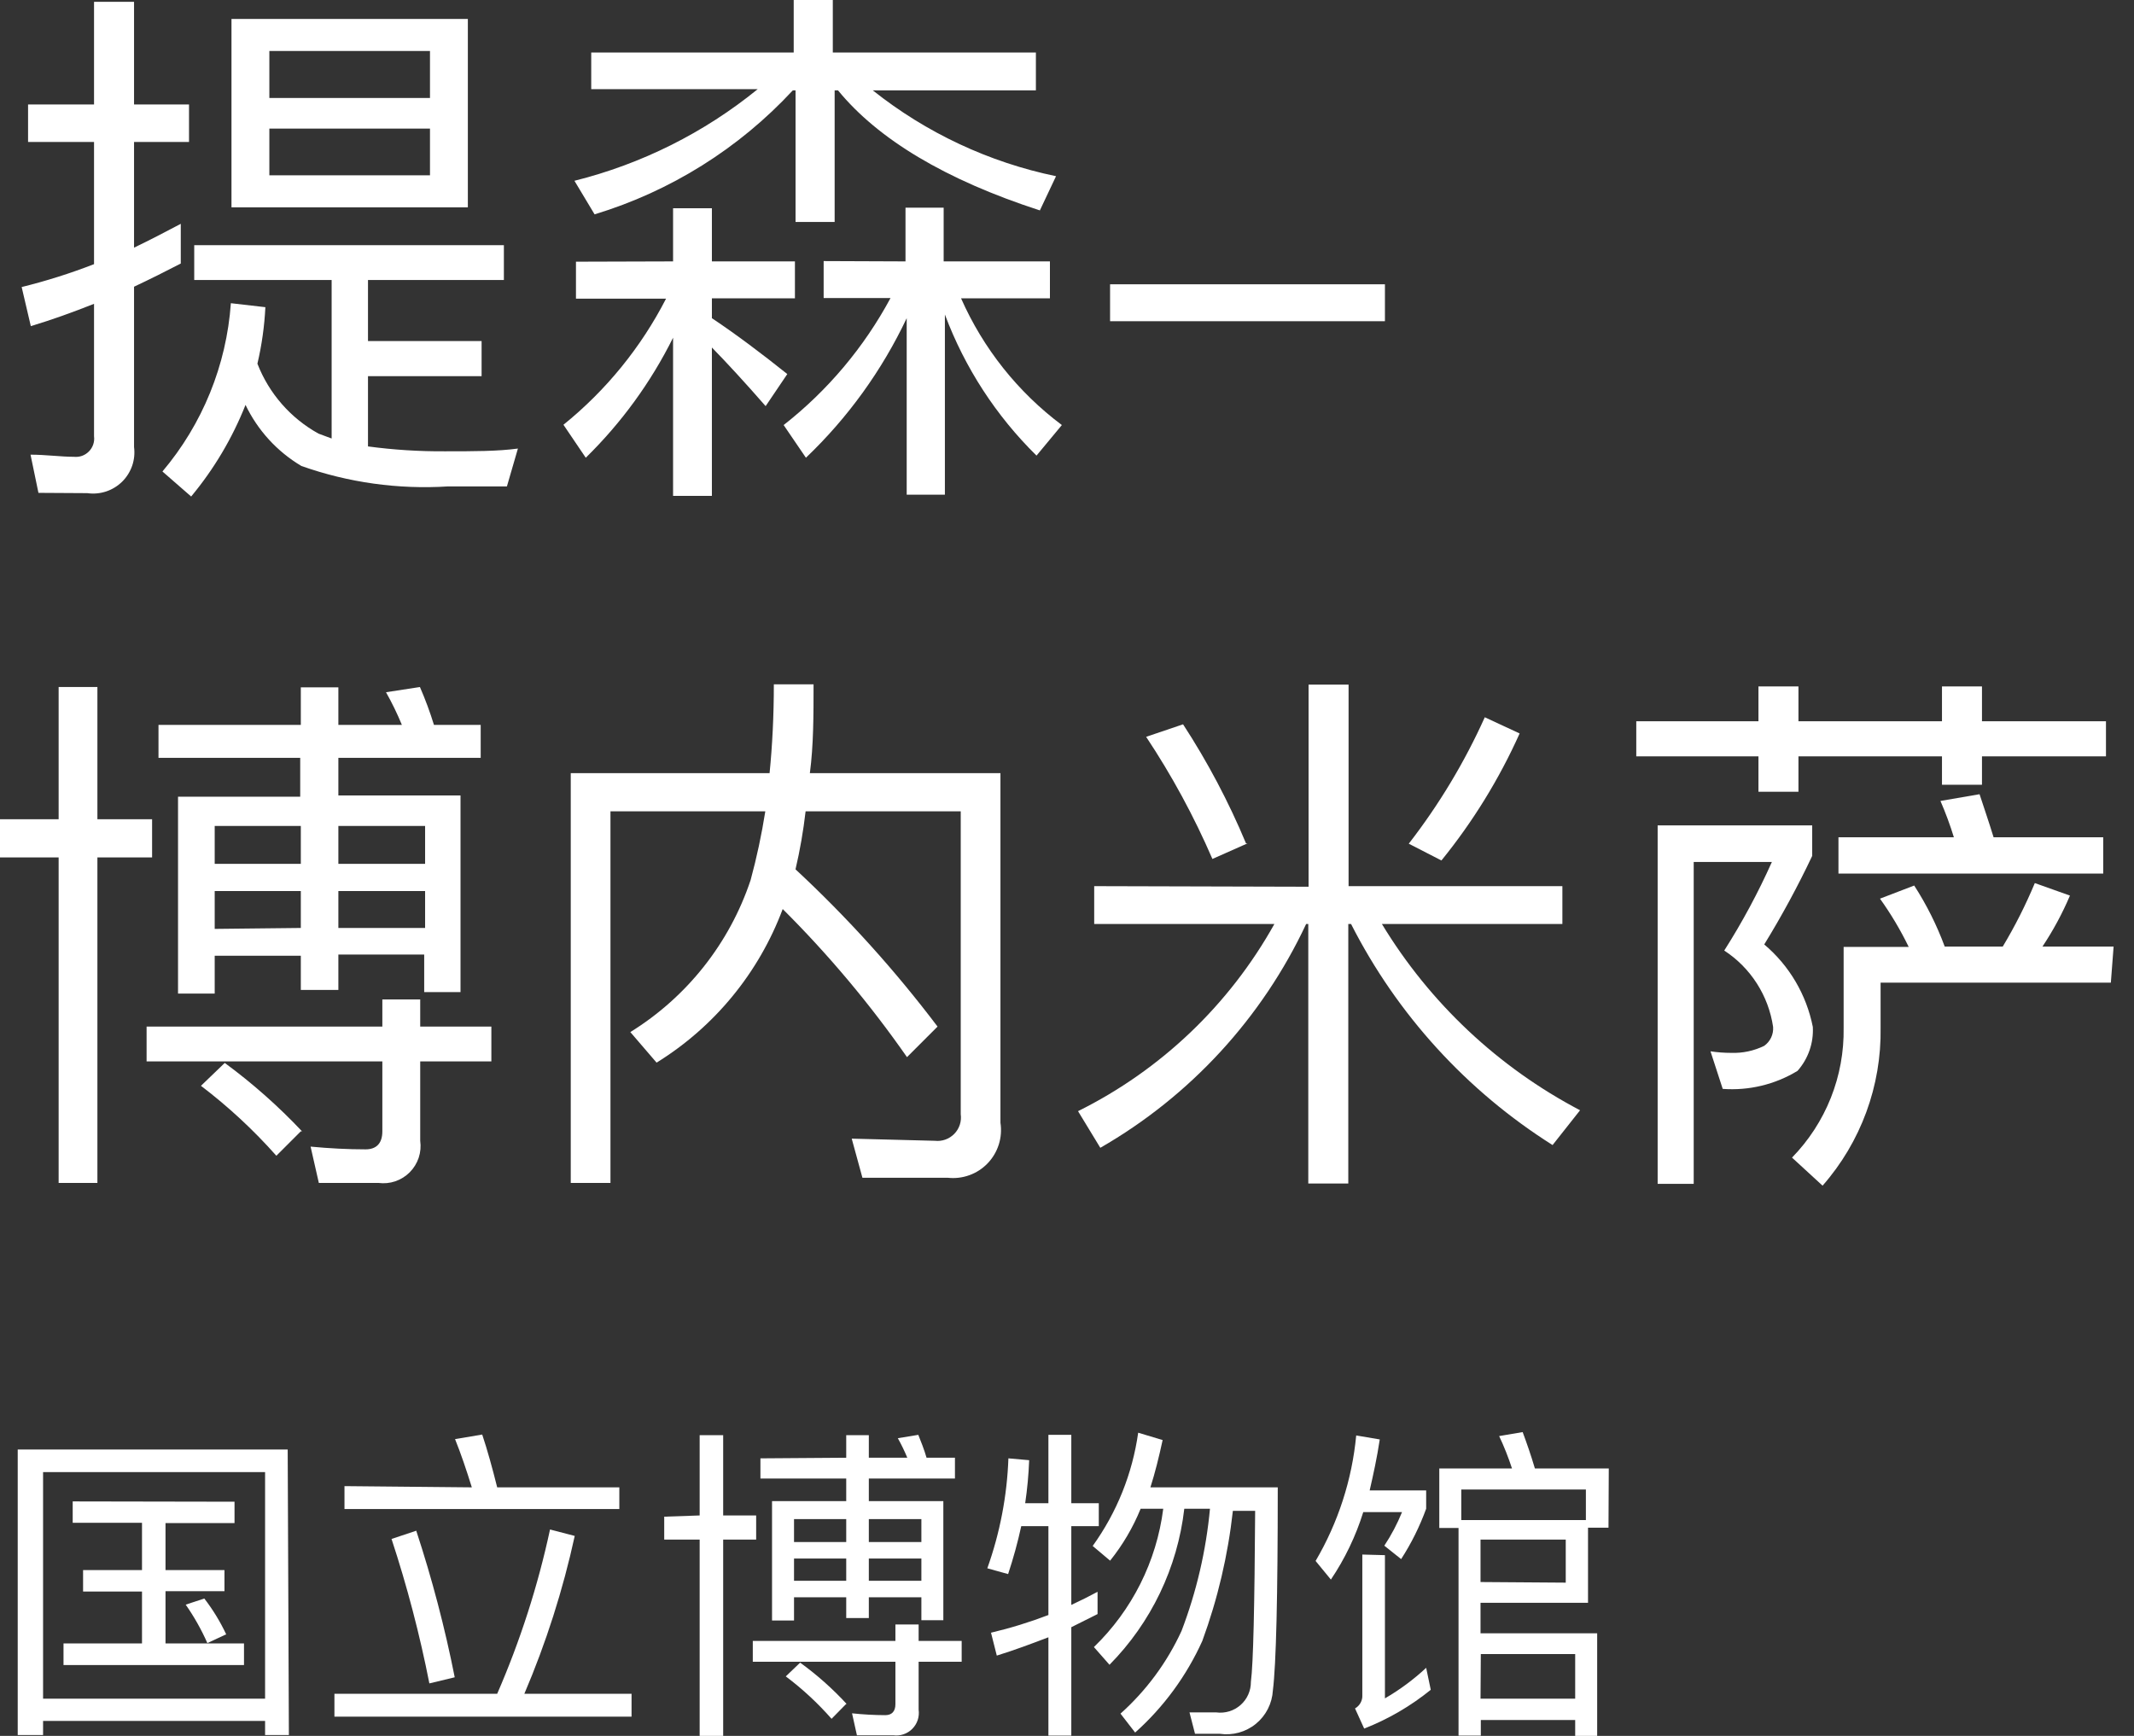 <svg width="59" height="48" viewBox="0 0 59 48" fill="none" xmlns="http://www.w3.org/2000/svg">
<rect x="0" y="0" width="59" height="48" fill="#333333" stroke="none"/>
<g clip-path="url(#clip0_1823_6018)">
<path d="M7.987 47.975H7.329V47.586H1.191V47.975H0.49V40.08H7.954L7.987 47.975ZM7.329 46.97V40.705H1.191V46.97H7.329ZM6.484 41.524V42.115H4.576V43.415H6.206V43.998H4.576V45.442H6.746V46.041H1.756V45.442H3.926V44.007H2.297V43.415H3.926V42.107H2.01V41.516L6.484 41.524ZM6.24 45.197L5.733 45.433C5.568 45.06 5.367 44.704 5.134 44.37L5.649 44.201C5.887 44.51 6.091 44.844 6.256 45.197H6.24Z" fill="white"/>
<path d="M13.746 46.835C14.382 45.373 14.872 43.851 15.207 42.292L15.89 42.47C15.564 43.965 15.098 45.427 14.497 46.835H17.461V47.468H9.246V46.835H13.746ZM13.045 41.127C12.893 40.638 12.741 40.19 12.581 39.793L13.332 39.667C13.476 40.097 13.611 40.587 13.746 41.127H17.123V41.727H9.524V41.093L13.045 41.127ZM12.572 46.379L11.871 46.548C11.605 45.196 11.256 43.863 10.825 42.554L11.508 42.326C11.945 43.654 12.3 45.008 12.572 46.379V46.379Z" fill="white"/>
<path d="M19.344 41.904V39.684H19.994V41.904H20.906V42.571H19.994V48.017H19.344V42.571H18.364V41.938L19.344 41.904ZM24.756 45.374V44.918H25.398V45.374H26.588V45.949H25.398V47.274C25.411 47.37 25.403 47.467 25.373 47.559C25.343 47.651 25.292 47.734 25.224 47.803C25.156 47.872 25.073 47.924 24.981 47.955C24.89 47.986 24.793 47.996 24.697 47.983H23.692L23.557 47.375C23.863 47.408 24.17 47.425 24.477 47.426C24.654 47.426 24.756 47.325 24.756 47.122V45.949H20.813V45.374H24.756ZM23.396 40.308V39.684H24.021V40.308H25.085C25.008 40.123 24.921 39.943 24.823 39.768L25.389 39.675C25.465 39.869 25.549 40.072 25.617 40.308H26.402V40.883H24.021V41.507H26.081V44.8H25.474V44.167H24.021V44.741H23.396V44.167H21.953V44.809H21.345V41.507H23.396V40.883H21.024V40.325L23.396 40.308ZM23.396 47.114L22.991 47.527C22.61 47.094 22.186 46.7 21.725 46.354L22.122 45.974C22.589 46.312 23.022 46.697 23.413 47.122L23.396 47.114ZM23.396 42.639V42.005H21.953V42.639H23.396ZM23.396 43.711V43.095H21.953V43.711H23.396ZM24.021 42.639H25.474V42.005H24.021V42.639ZM24.021 43.711H25.474V43.095H24.021V43.711Z" fill="white"/>
<path d="M27.872 43.525L27.297 43.365C27.646 42.387 27.843 41.362 27.88 40.325L28.454 40.376C28.439 40.774 28.402 41.172 28.344 41.566H28.986V39.675H29.619V41.566H30.379V42.2H29.619V44.378C29.873 44.26 30.109 44.142 30.345 44.015V44.631L29.619 44.994V47.992H28.986V45.273C28.522 45.45 28.049 45.628 27.559 45.779L27.399 45.146C27.938 45.019 28.468 44.855 28.986 44.657V42.2H28.235C28.138 42.648 28.016 43.09 27.872 43.525ZM32.144 39.819C32.042 40.291 31.933 40.73 31.806 41.127H35.327C35.327 44.156 35.282 46.027 35.192 46.742C35.182 46.92 35.135 47.094 35.054 47.254C34.973 47.413 34.86 47.553 34.722 47.666C34.584 47.779 34.423 47.861 34.251 47.909C34.079 47.956 33.899 47.967 33.723 47.941H33.039L32.887 47.35C33.182 47.35 33.427 47.35 33.63 47.35C33.749 47.366 33.871 47.355 33.987 47.32C34.102 47.285 34.209 47.225 34.299 47.145C34.39 47.065 34.462 46.967 34.511 46.856C34.56 46.746 34.585 46.626 34.584 46.506C34.651 45.999 34.685 44.412 34.702 41.777H34.086C33.95 43.006 33.666 44.214 33.241 45.374C32.805 46.339 32.173 47.202 31.384 47.907L30.979 47.384C31.693 46.745 32.268 45.966 32.667 45.096C33.081 44.011 33.345 42.874 33.453 41.718H32.743C32.555 43.347 31.827 44.866 30.675 46.033L30.244 45.543C31.299 44.523 31.976 43.174 32.161 41.718H31.536C31.326 42.235 31.041 42.719 30.692 43.154L30.21 42.748C30.877 41.822 31.309 40.747 31.468 39.616L32.144 39.819Z" fill="white"/>
<path d="M36.796 43.677L36.373 43.162C36.996 42.101 37.38 40.917 37.496 39.692L38.147 39.802C38.071 40.308 37.969 40.773 37.868 41.212H39.43V41.718C39.252 42.207 39.02 42.675 38.738 43.111L38.273 42.74C38.467 42.447 38.631 42.136 38.763 41.811H37.691C37.485 42.474 37.183 43.102 36.796 43.677V43.677ZM38.29 43.002V46.962C38.7 46.724 39.083 46.441 39.43 46.117L39.557 46.725C39.002 47.175 38.381 47.537 37.716 47.797L37.463 47.24C37.527 47.204 37.58 47.151 37.615 47.087C37.651 47.023 37.669 46.95 37.665 46.877V42.985L38.29 43.002ZM44.471 42.242H43.905V44.319H40.933V45.163H44.158V48H43.55V47.561H40.941V47.992H40.325V42.25H39.793V40.604H41.803C41.703 40.298 41.585 39.999 41.448 39.709L42.098 39.599C42.208 39.895 42.326 40.232 42.436 40.604H44.479L44.471 42.242ZM43.846 42.031V41.186H40.401V42.031H43.846ZM43.289 43.762V42.571H40.933V43.745L43.289 43.762ZM40.933 46.97H43.55V45.737H40.941L40.933 46.97Z" fill="white"/>
<path d="M1.063 13.628L0.844 12.572C1.258 12.572 1.688 12.631 2.043 12.631C2.119 12.639 2.196 12.63 2.268 12.605C2.34 12.579 2.405 12.537 2.458 12.483C2.512 12.429 2.552 12.363 2.577 12.291C2.602 12.218 2.61 12.141 2.6 12.066V8.401C2.026 8.629 1.443 8.84 0.852 9.018L0.599 7.937C1.279 7.769 1.948 7.558 2.6 7.304V3.926H0.776V2.888H2.6V0.051H3.706V2.888H5.226V3.926H3.706V6.848C4.145 6.637 4.551 6.425 4.998 6.189V7.287C4.576 7.506 4.154 7.717 3.706 7.928V12.361C3.729 12.535 3.711 12.713 3.654 12.879C3.596 13.045 3.502 13.195 3.377 13.319C3.251 13.442 3.1 13.535 2.933 13.59C2.766 13.645 2.588 13.661 2.414 13.636L1.063 13.628ZM13.931 6.78V7.743H10.174V9.431H13.315V10.402H10.174V12.344C10.882 12.439 11.596 12.484 12.31 12.479C13.087 12.479 13.762 12.479 14.319 12.403L14.015 13.45H12.386C11.011 13.537 9.632 13.345 8.333 12.885C7.662 12.487 7.125 11.899 6.788 11.196C6.424 12.114 5.917 12.969 5.285 13.729L4.491 13.037C5.6 11.726 6.262 10.096 6.383 8.384L7.337 8.494C7.311 9.02 7.238 9.543 7.117 10.056C7.436 10.879 8.034 11.563 8.806 11.99L9.169 12.125V7.743H5.37V6.78H13.931ZM12.935 0.524V5.733H6.4V0.524H12.935ZM11.888 2.71V1.41H7.447V2.71H11.888ZM11.888 3.555H7.447V4.847H11.888V3.555Z" fill="white"/>
<path d="M18.609 7.228V5.758H19.682V7.228H21.978V8.249H19.682V8.798C20.366 9.254 21.058 9.777 21.767 10.343L21.168 11.23C20.593 10.571 20.095 10.031 19.682 9.609V13.712H18.609V9.338C17.995 10.572 17.179 11.693 16.195 12.657L15.578 11.745C16.757 10.793 17.723 9.605 18.415 8.258H15.924V7.236L18.609 7.228ZM21.944 1.452V0H23.025V1.452H28.64V2.499H24.131C25.611 3.676 27.346 4.489 29.197 4.872L28.75 5.818C26.141 4.973 24.275 3.85 23.169 2.499H23.076V6.138H21.995V2.499H21.919C20.429 4.107 18.537 5.291 16.439 5.927L15.882 4.999C17.736 4.536 19.466 3.672 20.948 2.466H16.346V1.452H21.944ZM25.035 7.228V5.742H26.09V7.228H29.028V8.249H26.571C27.184 9.637 28.143 10.844 29.358 11.753L28.657 12.598C27.538 11.497 26.674 10.166 26.124 8.697V13.678H25.068V8.798C24.384 10.244 23.44 11.552 22.282 12.657L21.666 11.753C22.883 10.799 23.889 9.603 24.621 8.241H22.772V7.219L25.035 7.228Z" fill="white"/>
<path d="M38.29 7.861V8.882H30.691V7.861H38.29Z" fill="white"/>
<path d="M1.621 22.653V18.997H2.693V22.653H4.205V23.709H2.693V32.709H1.621V23.709H0V22.653H1.621ZM10.571 28.386V27.635H11.618V28.386H13.585V29.349H11.618V31.544C11.64 31.702 11.626 31.862 11.576 32.013C11.525 32.164 11.441 32.301 11.329 32.414C11.217 32.527 11.08 32.612 10.93 32.664C10.779 32.715 10.619 32.73 10.461 32.709H8.815L8.587 31.705C9.11 31.755 9.625 31.781 10.107 31.781C10.402 31.781 10.571 31.62 10.571 31.282V29.349H4.053V28.386H10.571ZM8.317 20.044V19.006H9.355V20.044H11.111C10.984 19.735 10.837 19.433 10.672 19.141L11.61 18.997C11.759 19.339 11.888 19.688 11.998 20.044H13.29V20.956H9.355V21.995H12.732V27.432H11.728V26.394H9.355V27.373H8.317V26.428H5.936V27.474H4.922V22.029H8.3V20.956H4.382V20.044H8.317ZM8.317 31.282L7.641 31.958C7.011 31.247 6.312 30.599 5.556 30.024L6.214 29.391C6.982 29.956 7.697 30.589 8.35 31.282H8.317ZM8.317 23.886V22.839H5.936V23.886H8.317ZM8.317 25.659V24.638H5.936V25.685L8.317 25.659ZM9.355 23.886H11.753V22.839H9.355V23.886ZM9.355 25.659H11.753V24.638H9.355V25.659Z" fill="white"/>
<path d="M18.153 29.383L17.427 28.538C18.993 27.569 20.17 26.081 20.753 24.334C20.923 23.708 21.058 23.074 21.159 22.434H16.878V32.709H15.78V21.378H21.277C21.353 20.619 21.395 19.791 21.395 18.922H22.493C22.493 19.766 22.493 20.61 22.391 21.378H27.66V31.046C27.691 31.248 27.675 31.454 27.614 31.648C27.552 31.843 27.447 32.02 27.306 32.167C27.164 32.315 26.991 32.427 26.799 32.496C26.607 32.565 26.402 32.589 26.199 32.566H23.844L23.548 31.485L25.845 31.544C25.943 31.555 26.043 31.544 26.136 31.511C26.23 31.478 26.314 31.423 26.383 31.353C26.453 31.282 26.505 31.196 26.536 31.102C26.567 31.008 26.576 30.908 26.562 30.81V22.434H22.273C22.211 22.974 22.118 23.509 21.994 24.038C23.428 25.37 24.741 26.825 25.921 28.386L25.076 29.231C24.055 27.766 22.905 26.396 21.64 25.136C20.98 26.899 19.754 28.393 18.153 29.383V29.383Z" fill="white"/>
<path d="M36.179 24.519V18.93H37.285V24.503H43.196V25.549H38.206C39.529 27.733 41.424 29.514 43.685 30.7L42.925 31.662C40.551 30.164 38.626 28.052 37.353 25.549H37.277V32.726H36.171V25.549H36.112C34.895 28.148 32.908 30.308 30.421 31.738L29.805 30.725C32.096 29.588 33.988 27.783 35.234 25.549H30.252V24.503L36.179 24.519ZM34.491 23.32L33.52 23.751C33.011 22.573 32.398 21.442 31.688 20.374L32.709 20.028C33.388 21.07 33.97 22.172 34.449 23.32H34.491ZM42.014 20.281C41.449 21.541 40.722 22.721 39.852 23.793L38.949 23.329C39.785 22.251 40.491 21.077 41.051 19.833L42.014 20.281Z" fill="white"/>
<path d="M48.617 19.943V18.981H49.723V19.943H53.691V18.981H54.797V19.943H58.225V20.914H54.797V21.699H53.691V20.914H49.723V21.893H48.617V20.914H45.239V19.943H48.617ZM50.103 22.822V23.667C49.706 24.506 49.263 25.324 48.777 26.115C49.471 26.701 49.944 27.505 50.12 28.395C50.145 28.84 49.993 29.277 49.697 29.611C49.076 29.988 48.353 30.162 47.629 30.109L47.291 29.07C47.481 29.099 47.673 29.113 47.865 29.113C48.18 29.124 48.494 29.057 48.777 28.918C48.859 28.859 48.925 28.78 48.968 28.689C49.011 28.597 49.029 28.496 49.022 28.395C48.959 27.967 48.806 27.558 48.573 27.194C48.34 26.83 48.033 26.52 47.671 26.284C48.169 25.501 48.609 24.683 48.988 23.835H46.827V32.735H45.83V22.822H50.103ZM58.36 27.171H51.994V28.42C52.02 30.024 51.448 31.58 50.39 32.785L49.545 32.009C50.008 31.534 50.373 30.973 50.618 30.357C50.863 29.741 50.983 29.083 50.972 28.42V26.183H52.771C52.544 25.716 52.279 25.27 51.977 24.849L52.923 24.486C53.265 25.016 53.548 25.582 53.767 26.174H55.371C55.709 25.611 56.005 25.024 56.258 24.418L57.229 24.764C57.02 25.257 56.765 25.729 56.469 26.174H58.436L58.36 27.171ZM54.02 23.152C53.915 22.81 53.791 22.475 53.649 22.147L54.73 21.961C54.848 22.324 54.983 22.712 55.118 23.152H58.149V24.156H50.829V23.152H54.02Z" fill="white"/>
</g>
<defs>
<clipPath id="clip0_1823_6018">
<rect width="58.909" height="48" fill="white" transform="translate(0 0)"/>
</clipPath>
</defs>
</svg>
